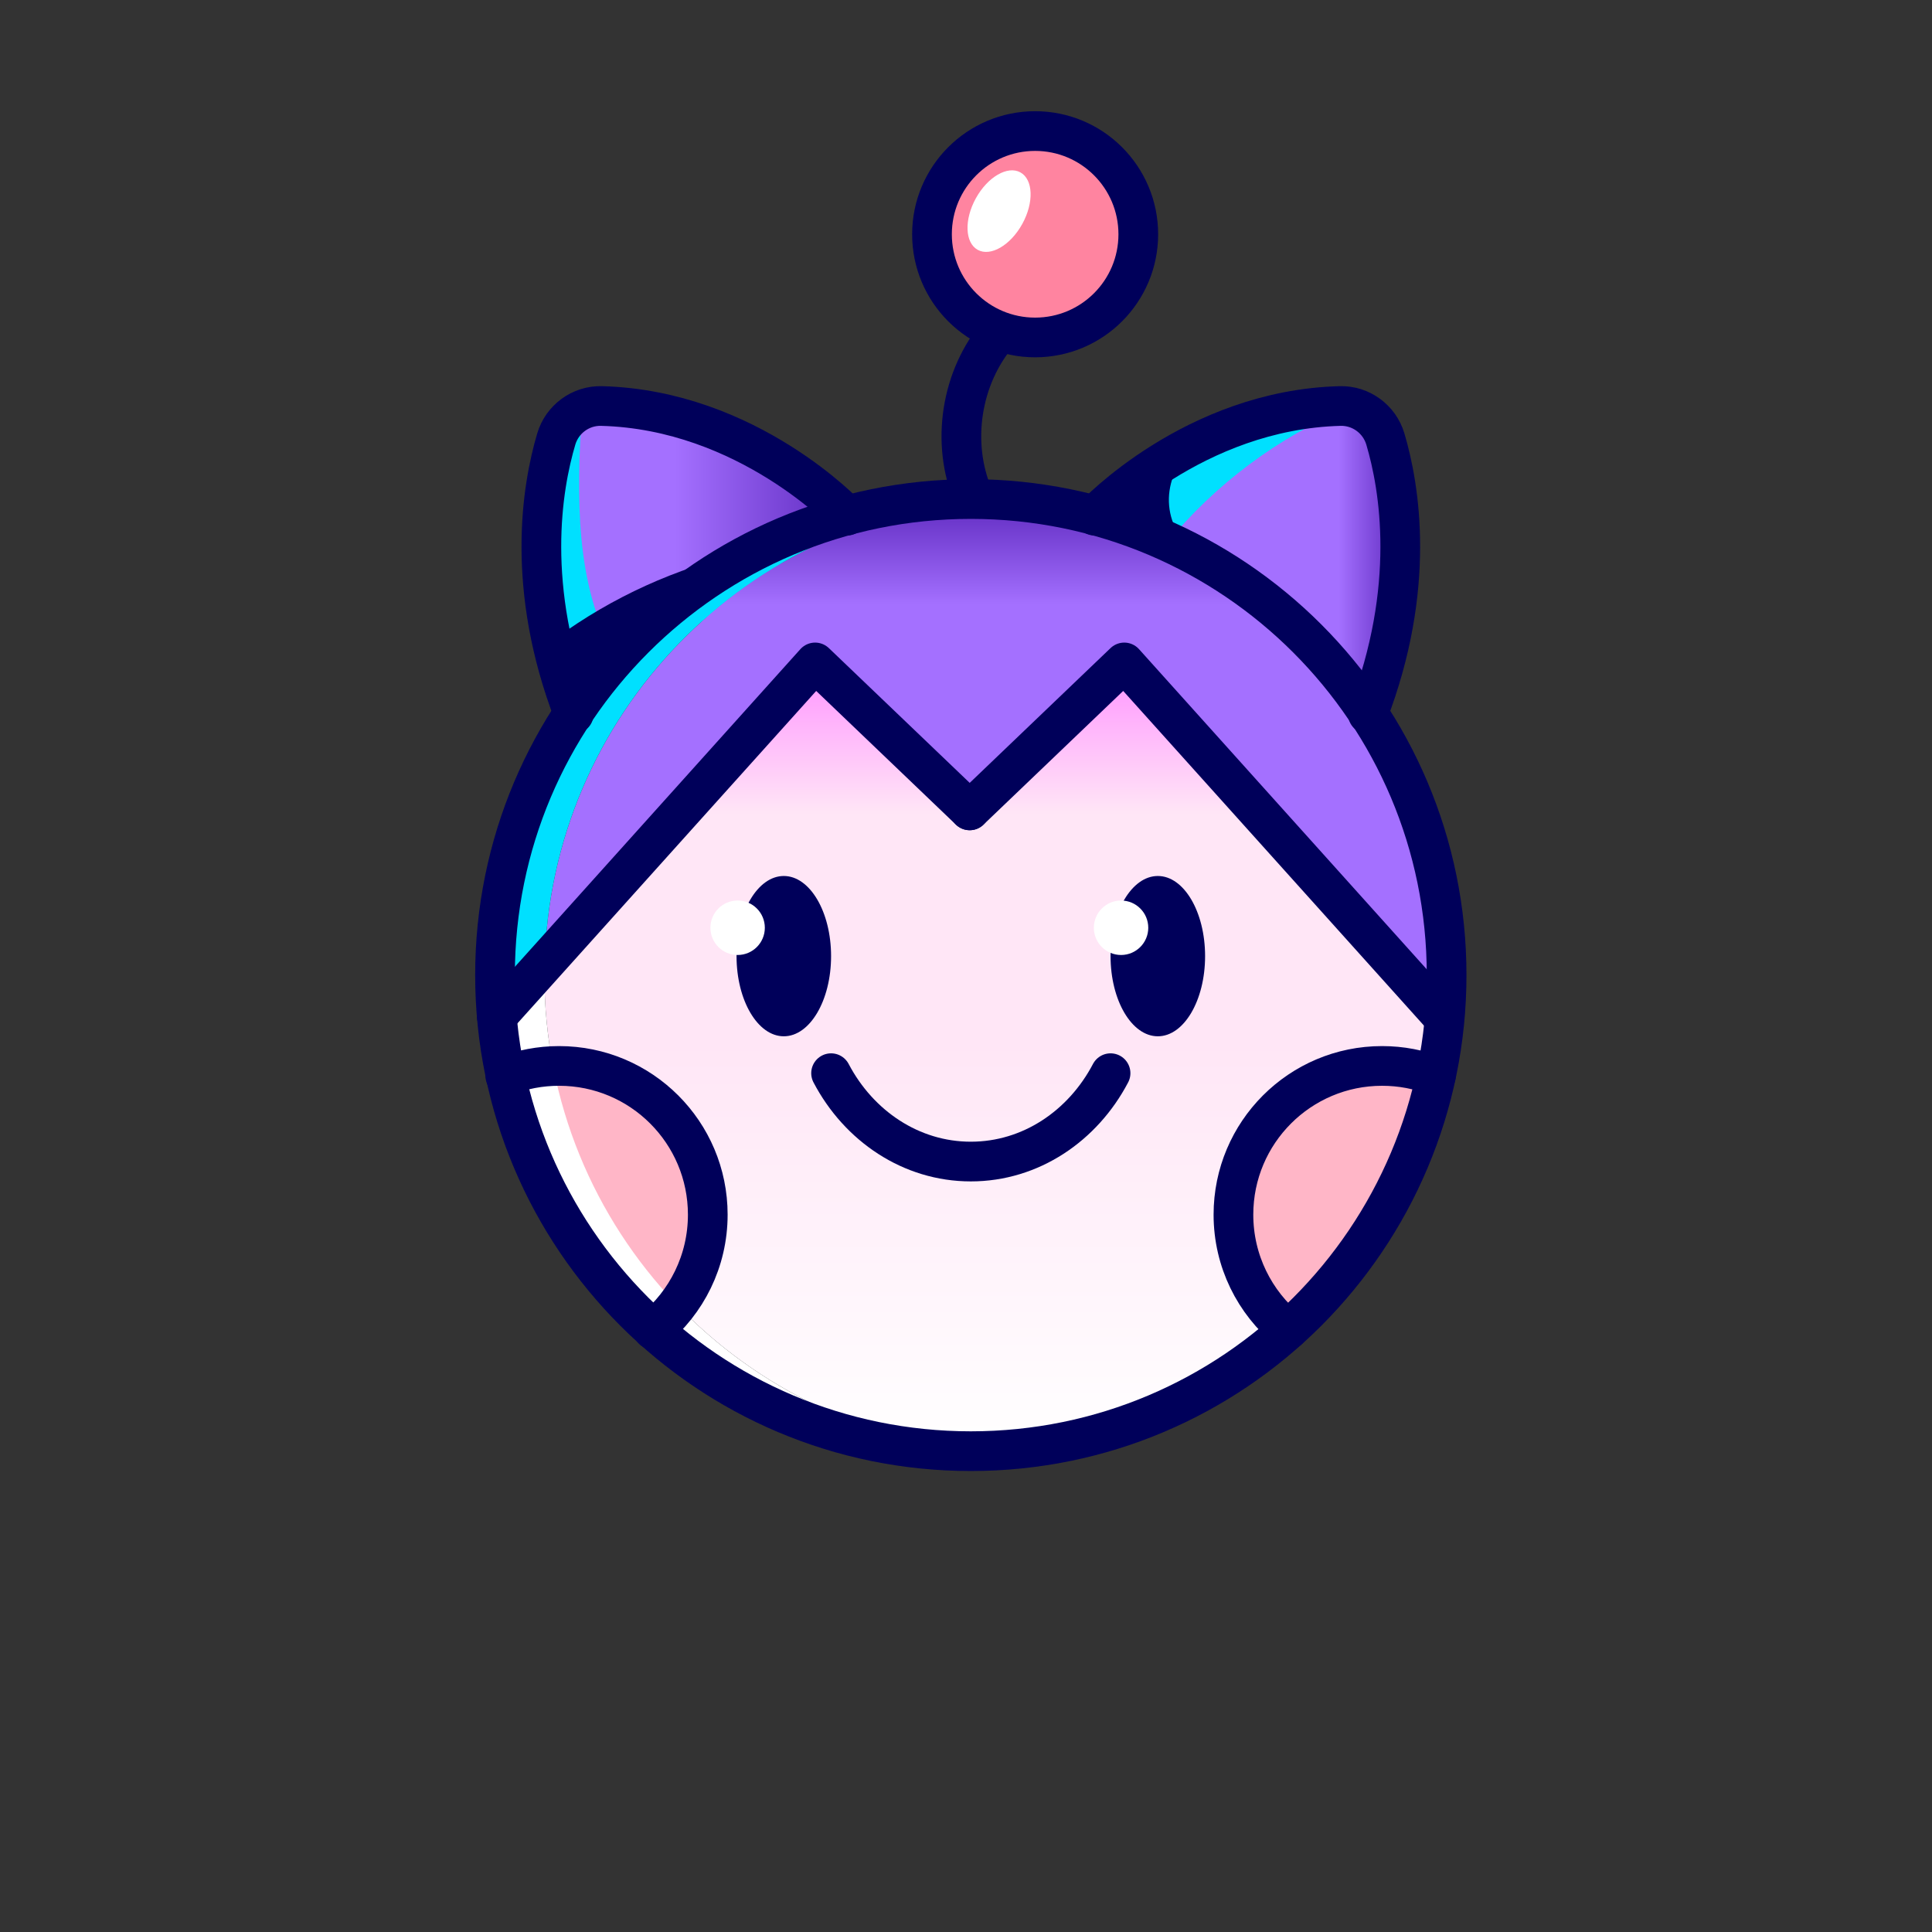 <svg width="73" height="73" viewBox="0 0 73 73" fill="none" xmlns="http://www.w3.org/2000/svg">
<rect x="0" y="0" width="73" height="73" fill="#333333" stroke="none"/>
<g id="illustration">
<path id="path4962" d="M36.732 30.657L30.766 25.051L20.58 36.438C20.577 36.574 20.57 36.708 20.57 36.844C20.57 46.465 28.12 54.322 37.615 54.808C47.11 54.322 54.66 46.465 54.66 36.844L54.486 38.592L42.553 24.978L36.732 30.657Z" fill="url(#paint0_linear_425_1167)"/>
<path id="path4984" d="M50.639 15.342C45.102 15.483 41.36 19.484 41.36 19.484L51.685 26.978C53.524 22.2 52.89 18.421 52.345 16.587C52.127 15.85 51.448 15.341 50.683 15.341C50.669 15.341 50.654 15.341 50.639 15.342Z" fill="url(#paint1_linear_425_1167)"/>
<path id="path4996" d="M44.08 20.532C45.912 18.296 48.297 16.516 50.962 15.397C47.745 15.212 44.291 16.804 42.299 19.339C42.899 19.561 43.481 20.311 44.08 20.532Z" fill="#00E0FF"/>
<path id="path5018" d="M21.019 16.587C20.475 18.421 19.84 22.2 21.679 26.978L32.004 19.484C32.004 19.484 28.262 15.483 22.725 15.342C22.711 15.341 22.696 15.341 22.681 15.341C21.916 15.341 21.238 15.85 21.019 16.587Z" fill="url(#paint2_linear_425_1167)"/>
<path id="path5030" d="M23.236 24.721C21.723 22.126 21.791 18.681 21.977 15.682C20.191 18.983 20.181 22.927 22.069 26.171C22.684 25.494 22.621 25.398 23.236 24.721Z" fill="#00E0FF"/>
<path id="path5034" d="M46.605 45.895C46.605 42.768 49.465 39.873 52.687 40.294C56.209 40.754 51.866 46.745 50.624 48.475C50.278 48.957 49.716 49.675 49.183 49.95C48.505 50.3 48.205 49.888 47.766 49.317C47.016 48.34 46.605 47.127 46.605 45.895Z" fill="#FFB6C7"/>
<path id="path5038" d="M21.126 40.276C20.205 40.276 19.23 40.235 19.296 41.239C19.35 42.052 19.759 42.974 20.059 43.723C20.685 45.285 21.559 46.748 22.64 48.038C23.402 48.948 24.481 50.611 25.551 49.357C26.347 48.423 26.743 47.106 26.743 45.895C26.743 42.792 24.228 40.276 21.126 40.276Z" fill="#FFB6C7"/>
<path id="path5042" d="M33.944 54.624C33.051 54.488 32.181 54.286 31.336 54.023C32.181 54.286 33.051 54.488 33.944 54.624Z" fill="#FFF809"/>
<path id="path5046" d="M35.757 54.808C35.144 54.777 34.539 54.716 33.944 54.624C34.539 54.716 35.144 54.777 35.757 54.808Z" fill="#FFF809"/>
<path id="path5050" d="M37.615 54.808C37.307 54.824 36.996 54.831 36.683 54.831C36.996 54.831 37.307 54.824 37.615 54.808Z" fill="#FFF809"/>
<path id="path5054" d="M36.682 54.832C36.372 54.832 36.063 54.824 35.757 54.808C36.063 54.824 36.372 54.832 36.682 54.832Z" fill="#FFF809"/>
<path id="path5058" d="M36.682 18.855C36.372 18.855 36.063 18.863 35.757 18.879C36.063 18.863 36.372 18.855 36.682 18.855Z" fill="#A470FF"/>
<path id="path5062" d="M33.944 19.063C34.539 18.972 35.144 18.91 35.757 18.879C35.144 18.91 34.539 18.972 33.944 19.063Z" fill="#A470FF"/>
<path id="path5066" d="M31.336 19.665C32.181 19.402 33.051 19.2 33.944 19.063C33.051 19.2 32.181 19.402 31.336 19.665Z" fill="#A470FF"/>
<path id="path5070" d="M36.683 18.856C36.996 18.856 37.307 18.864 37.615 18.88C37.307 18.864 36.996 18.856 36.683 18.856Z" fill="#A470FF"/>
<path id="path5092" d="M20.58 36.438L30.766 25.051L36.732 30.656L42.553 24.978L54.486 38.591L54.66 36.843C54.66 27.222 47.11 19.365 37.615 18.88C28.254 19.358 20.789 27.003 20.58 36.438Z" fill="url(#paint3_linear_425_1167)"/>
<path id="path5104" d="M21.774 26.786C19.836 29.657 18.704 33.118 18.704 36.844C18.704 40.569 19.836 44.03 21.774 46.901C19.836 44.03 18.704 40.569 18.704 36.844C18.704 33.118 19.836 29.657 21.774 26.786Z" fill="#FFF809"/>
<path id="path5112" d="M36.682 54.832C36.683 54.832 36.683 54.831 36.684 54.831C36.683 54.831 36.683 54.832 36.682 54.832Z" fill="#FFF809"/>
<path id="path5120" d="M21.774 46.901C22.744 48.336 23.914 49.624 25.246 50.724C23.914 49.624 22.744 48.336 21.774 46.901Z" fill="#FFF809"/>
<path id="path5124" d="M25.246 22.963C25.912 22.413 26.618 21.91 27.36 21.46C26.618 21.91 25.912 22.413 25.246 22.963Z" fill="#FFF809"/>
<path id="path5132" d="M25.246 22.963C23.914 24.063 22.743 25.351 21.774 26.786C22.743 25.351 23.914 24.063 25.246 22.963Z" fill="#FFF809"/>
<path id="path5136" d="M27.36 52.228C26.618 51.777 25.912 51.274 25.246 50.724C25.912 51.274 26.618 51.777 27.36 52.228Z" fill="#FFF809"/>
<path id="path5140" d="M20.57 36.844C20.57 36.708 20.577 36.573 20.58 36.438L18.979 38.227L18.704 36.844C18.704 40.569 19.836 44.03 21.774 46.901C22.743 48.336 23.915 49.624 25.246 50.724C25.912 51.274 26.618 51.777 27.36 52.228C28.595 52.979 29.929 53.585 31.336 54.023C32.181 54.286 33.051 54.488 33.944 54.624C34.539 54.716 35.144 54.777 35.757 54.808C36.063 54.824 36.372 54.832 36.682 54.832C36.682 54.832 36.683 54.831 36.683 54.831C36.996 54.831 37.307 54.824 37.615 54.808C28.12 54.322 20.57 46.465 20.57 36.844Z" fill="white"/>
<path id="path5144" d="M18.979 38.227L20.58 36.438C20.789 27.003 28.254 19.359 37.615 18.88C37.306 18.864 36.996 18.855 36.683 18.855H36.682C36.372 18.855 36.063 18.863 35.757 18.879C35.144 18.91 34.539 18.972 33.944 19.063C33.051 19.2 32.18 19.401 31.336 19.664C29.929 20.102 28.595 20.709 27.36 21.46C26.619 21.911 25.912 22.413 25.247 22.963C23.914 24.063 22.743 25.351 21.774 26.786C19.836 29.657 18.704 33.118 18.704 36.844L18.979 38.227Z" fill="#00E0FF"/>
<path id="path5148" d="M43.01 8.852C43.01 11.006 41.265 12.751 39.112 12.751C36.96 12.751 35.215 11.006 35.215 8.852C35.215 6.698 36.96 4.952 39.112 4.952C41.265 4.952 43.01 6.698 43.01 8.852Z" fill="#FF84A0"/>
<path id="path5152" d="M54.66 36.844C54.66 46.778 46.611 54.832 36.682 54.832C26.753 54.832 18.704 46.778 18.704 36.844C18.704 26.909 26.753 18.856 36.682 18.856C46.611 18.856 54.66 26.909 54.66 36.844Z" stroke="#00005A" stroke-width="1.5" stroke-miterlimit="10" stroke-linecap="round" stroke-linejoin="round"/>
<path id="path5156" d="M43.01 8.852C43.01 11.006 41.265 12.751 39.112 12.751C36.96 12.751 35.215 11.006 35.215 8.852C35.215 6.698 36.96 4.952 39.112 4.952C41.265 4.952 43.01 6.698 43.01 8.852Z" stroke="#00005A" stroke-width="1.5" stroke-miterlimit="10" stroke-linecap="round" stroke-linejoin="round"/>
<path id="path5160" d="M36.78 18.762C35.917 16.739 36.306 14.24 37.742 12.575" stroke="#00005A" stroke-width="1.5" stroke-miterlimit="10" stroke-linecap="round" stroke-linejoin="round"/>
<path id="path5164" d="M41.36 19.484C41.36 19.484 45.102 15.483 50.639 15.341C51.422 15.321 52.122 15.836 52.345 16.587C52.889 18.421 53.524 22.201 51.686 26.978" stroke="#00005A" stroke-width="1.5" stroke-miterlimit="10" stroke-linecap="round" stroke-linejoin="round"/>
<path id="path5168" d="M32.004 19.484C32.004 19.484 28.262 15.483 22.726 15.341C21.942 15.321 21.242 15.836 21.019 16.587C20.475 18.421 19.84 22.201 21.679 26.978" stroke="#00005A" stroke-width="1.5" stroke-miterlimit="10" stroke-linecap="round" stroke-linejoin="round"/>
<path id="path5172" d="M18.772 38.412L30.799 25.03L36.64 30.619" stroke="#00005A" stroke-width="1.5" stroke-miterlimit="10" stroke-linecap="round" stroke-linejoin="round"/>
<path id="path5176" d="M54.507 38.412L42.48 25.03L36.64 30.619" stroke="#00005A" stroke-width="1.5" stroke-miterlimit="10" stroke-linecap="round" stroke-linejoin="round"/>
<path id="path5180" d="M31.402 36.127C31.402 37.8 30.602 39.156 29.616 39.156C28.63 39.156 27.83 37.8 27.83 36.127C27.83 34.455 28.63 33.099 29.616 33.099C30.602 33.099 31.402 34.455 31.402 36.127Z" fill="#00005A"/>
<path id="path5184" d="M45.534 36.127C45.534 37.8 44.735 39.156 43.748 39.156C42.762 39.156 41.962 37.8 41.962 36.127C41.962 34.455 42.762 33.099 43.748 33.099C44.735 33.099 45.534 34.455 45.534 36.127Z" fill="#00005A"/>
<path id="path5188" d="M31.402 40.55C32.449 42.544 34.421 43.889 36.682 43.889C38.944 43.889 40.915 42.544 41.962 40.55" stroke="#00005A" stroke-width="1.5" stroke-miterlimit="10" stroke-linecap="round" stroke-linejoin="round"/>
<path id="path5192" d="M48.67 50.248C47.41 49.218 46.605 47.651 46.605 45.895C46.605 42.791 49.12 40.276 52.221 40.276C52.939 40.276 53.624 40.41 54.255 40.655" stroke="#00005A" stroke-width="1.5" stroke-miterlimit="10" stroke-linecap="round" stroke-linejoin="round"/>
<path id="path5196" d="M24.678 50.248C25.938 49.218 26.743 47.651 26.743 45.895C26.743 42.791 24.228 40.276 21.126 40.276C20.409 40.276 19.723 40.41 19.093 40.655" stroke="#00005A" stroke-width="1.5" stroke-miterlimit="10" stroke-linecap="round" stroke-linejoin="round"/>
<path id="path5200" d="M28.101 20.884C25.556 21.459 23.131 22.561 21.024 24.101C21.222 24.971 21.54 25.873 21.94 26.67C23.52 24.299 25.646 22.329 28.101 20.884Z" fill="#00005A"/>
<path id="path5204" d="M44.951 17.057C44.401 17.575 44.107 18.353 44.175 19.106C44.242 19.859 44.671 20.571 45.304 20.983C44.134 20.285 42.843 19.848 41.551 19.416C42.542 18.436 43.733 17.735 44.951 17.057Z" fill="#00005A"/>
<path id="path5322" d="M38.627 8.461C38.181 9.27 37.427 9.708 36.943 9.44C36.458 9.173 36.426 8.301 36.872 7.493C37.318 6.685 38.072 6.247 38.556 6.514C39.041 6.782 39.072 7.653 38.627 8.461Z" fill="white"/>
<path id="path5336" d="M28.899 35.055C28.899 35.623 28.439 36.084 27.871 36.084C27.303 36.084 26.843 35.623 26.843 35.055C26.843 34.487 27.303 34.026 27.871 34.026C28.439 34.026 28.899 34.487 28.899 35.055Z" fill="white"/>
<path id="path5340" d="M43.387 35.055C43.387 35.623 42.926 36.084 42.359 36.084C41.791 36.084 41.331 35.623 41.331 35.055C41.331 34.487 41.791 34.026 42.359 34.026C42.926 34.026 43.387 34.487 43.387 35.055Z" fill="white"/>
</g>
<defs>
<linearGradient id="paint0_linear_425_1167" x1="37.615" y1="54.808" x2="37.615" y2="24.979" gradientUnits="userSpaceOnUse">
<stop stop-color="white"/>
<stop offset="0.516" stop-color="#FFE6F6"/>
<stop offset="0.806" stop-color="#FFE6F6"/>
<stop offset="1" stop-color="#FF91FF"/>
</linearGradient>
<linearGradient id="paint1_linear_425_1167" x1="41.36" y1="21.159" x2="52.909" y2="21.159" gradientUnits="userSpaceOnUse">
<stop stop-color="#A470FF"/>
<stop offset="0.799" stop-color="#A470FF"/>
<stop offset="1" stop-color="#5F2ABF"/>
</linearGradient>
<linearGradient id="paint2_linear_425_1167" x1="20.455" y1="21.159" x2="32.004" y2="21.159" gradientUnits="userSpaceOnUse">
<stop stop-color="#A470FF"/>
<stop offset="0.437" stop-color="#A470FF"/>
<stop offset="1" stop-color="#5F2ABF"/>
</linearGradient>
<linearGradient id="paint3_linear_425_1167" x1="37.62" y1="38.591" x2="37.62" y2="18.879" gradientUnits="userSpaceOnUse">
<stop stop-color="#A470FF"/>
<stop offset="0.799" stop-color="#A470FF"/>
<stop offset="1" stop-color="#5F2ABF"/>
</linearGradient>
</defs>
</svg>
